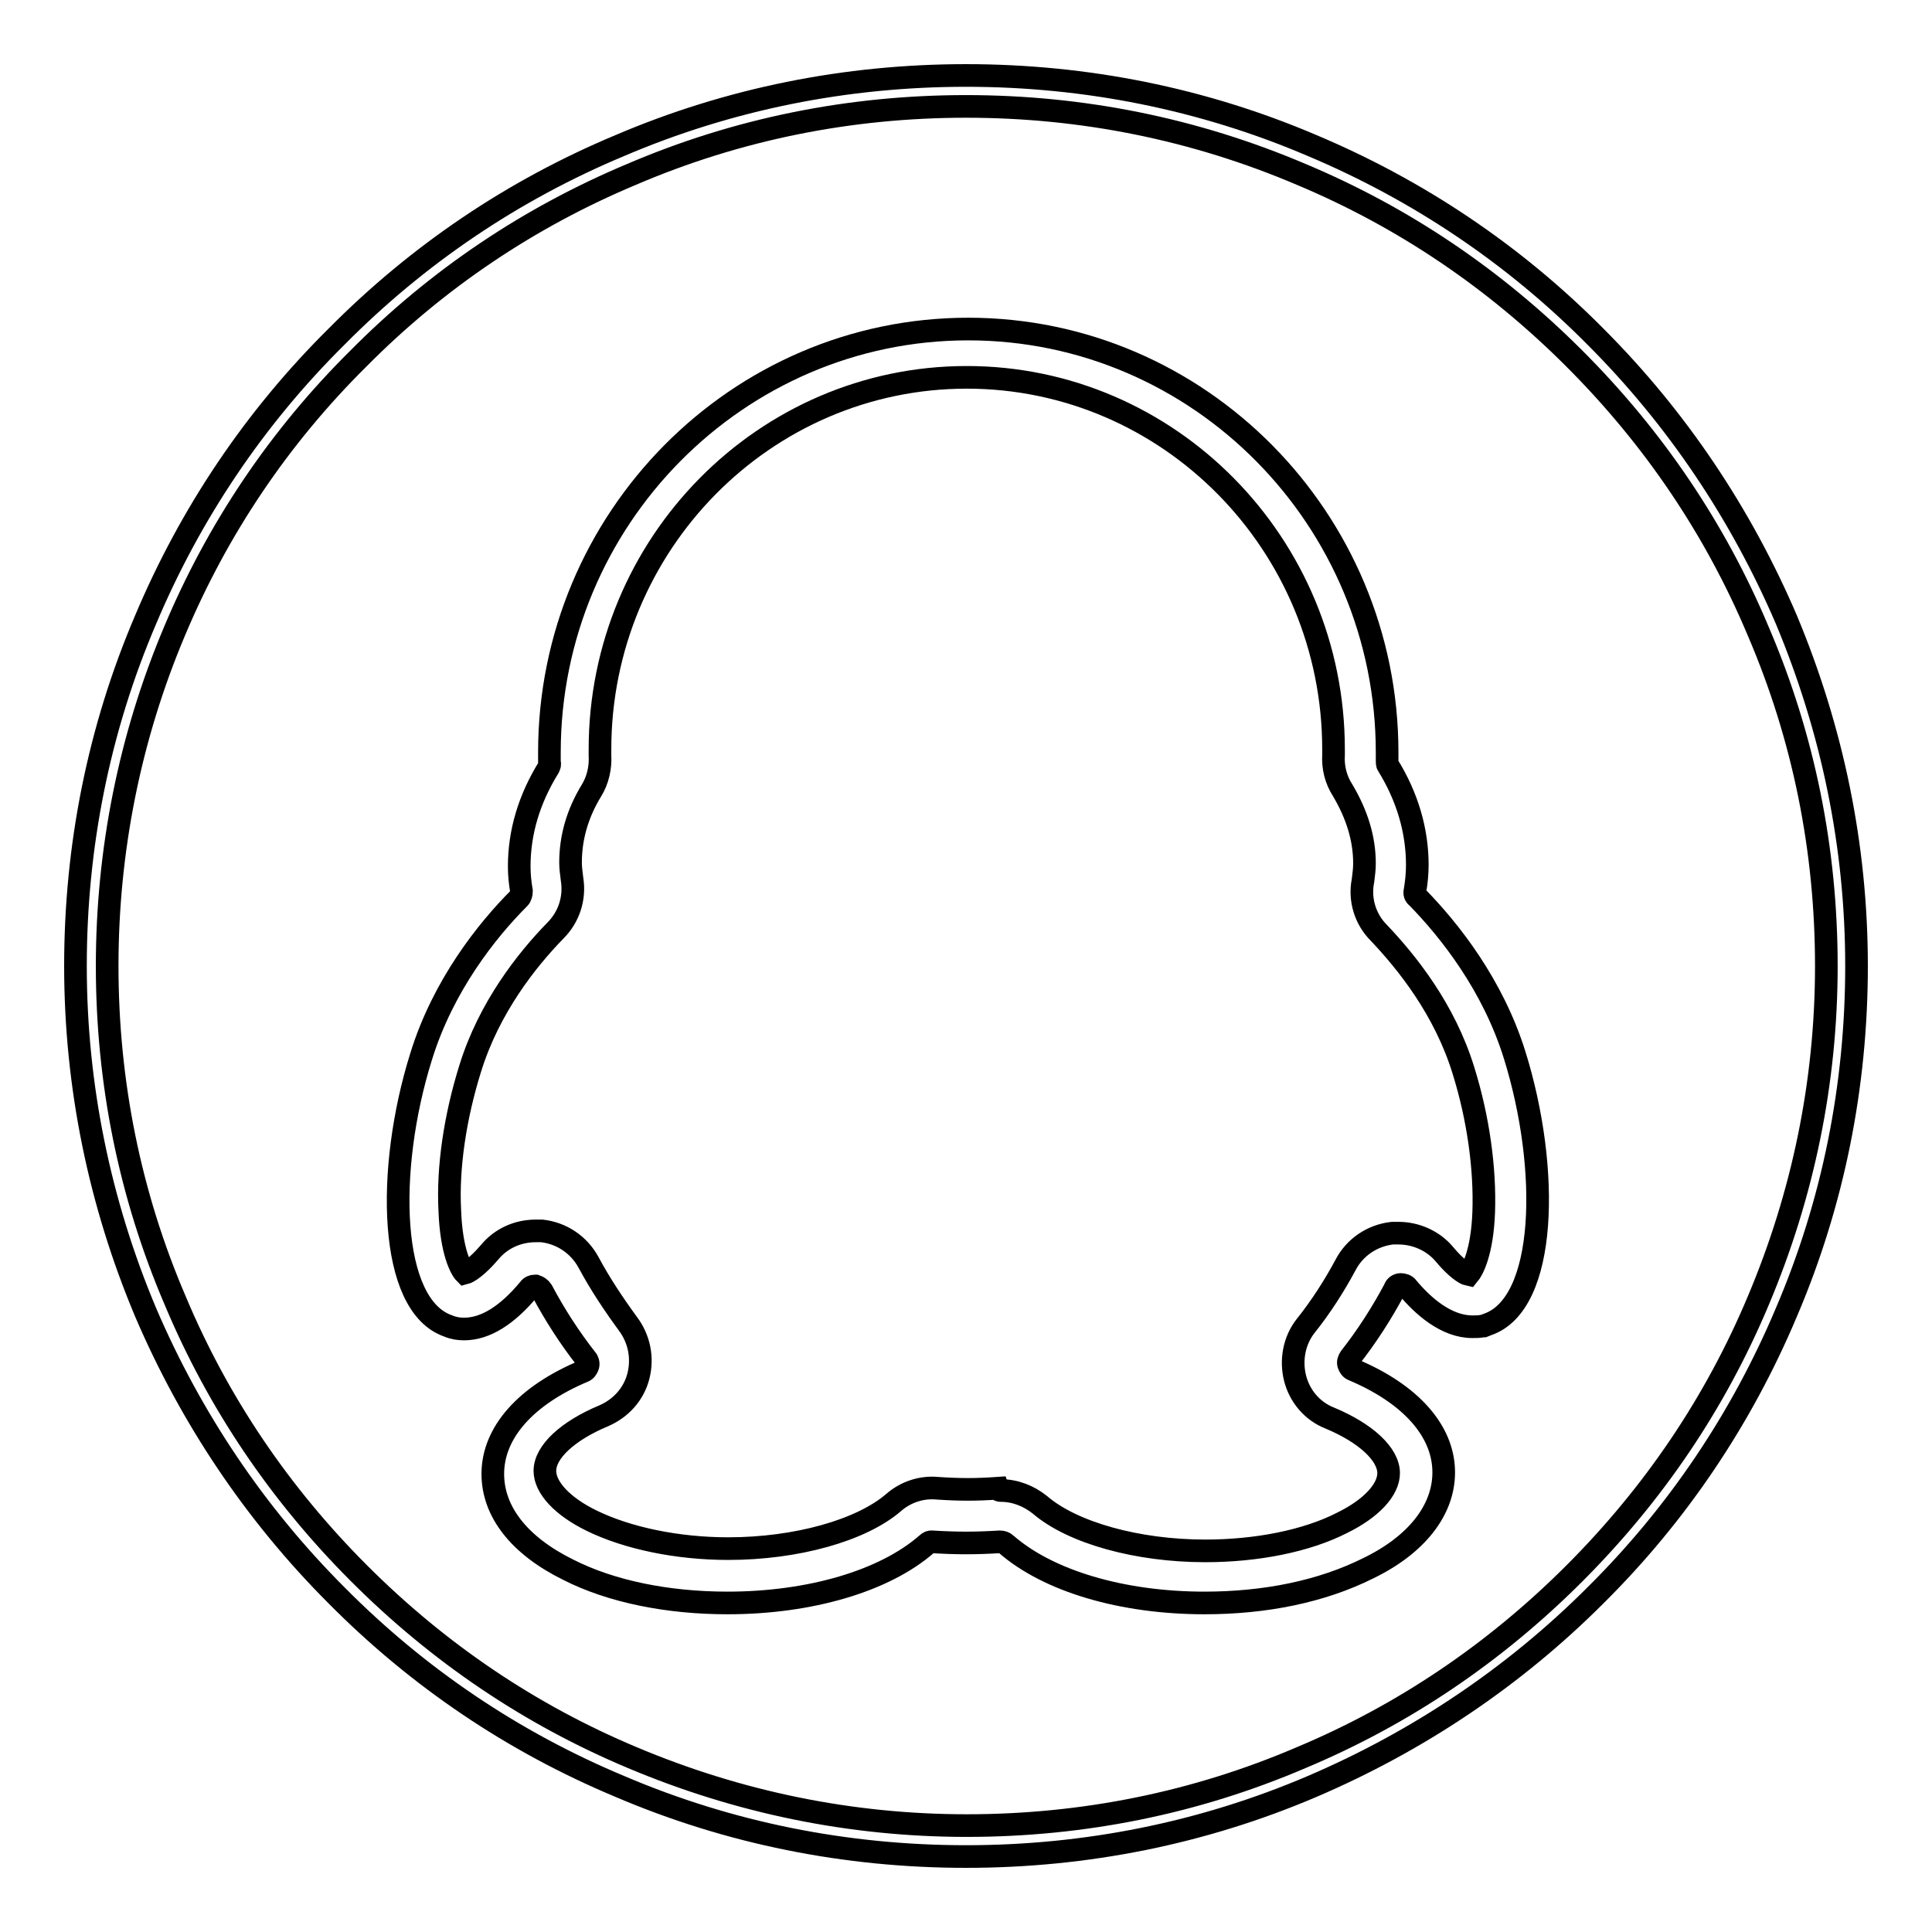 <?xml version="1.0" encoding="utf-8"?>
<!-- Svg Vector Icons : http://www.onlinewebfonts.com/icon -->
<!DOCTYPE svg PUBLIC "-//W3C//DTD SVG 1.1//EN" "http://www.w3.org/Graphics/SVG/1.1/DTD/svg11.dtd">
<svg version="1.1" xmlns="http://www.w3.org/2000/svg" xmlns:xlink="http://www.w3.org/1999/xlink" x="0px" y="0px" viewBox="0 0 256 256" enable-background="new 0 0 256 256" xml:space="preserve">
<g><g><path stroke-width="3" fill-opacity="0" stroke="#000000"  d="M159.6,212.4c-10.9,0-20.7-2.9-26.3-7.8c-0.2-0.2-0.5-0.3-0.8-0.3c0,0,0,0,0,0c-3.3,0.2-5.7,0.2-9,0h0c0,0-0.1,0-0.1,0c-0.1,0-0.3,0-0.6,0.3c-5.6,4.9-15.5,7.8-26.4,7.8c-7.9,0-15.4-1.5-21.1-4.4c-6.5-3.2-10-7.7-10-12.7c0-5.5,4.4-10.4,12-13.6c0.3-0.1,0.5-0.4,0.6-0.7c0.1-0.3,0-0.7-0.2-0.9c-2.2-2.8-4.2-5.9-5.9-9.1c-0.2-0.3-0.5-0.5-0.8-0.6c0,0-0.1,0-0.1,0c-0.3,0-0.6,0.1-0.8,0.4c-2.9,3.5-5.8,5.3-8.6,5.3c-0.7,0-1.4-0.1-2.1-0.4c-7.9-2.7-8.3-20.7-3.6-35.7c2.9-9.4,8.7-16.7,13-21c0.2-0.2,0.3-0.6,0.3-0.9c-0.2-1.2-0.3-2.2-0.3-3.3c0-4.5,1.3-8.9,3.9-13.1c0.1-0.2,0.2-0.4,0.1-0.7c0-0.4,0-0.8,0-1.3c0-30.9,24.9-56.1,55.5-56.1c30.6,0,55.5,25.2,55.5,56.1c0,0.4,0,0.8,0,1.1c0,0.2,0,0.5,0.1,0.6c2.6,4.2,3.9,8.7,3.9,13.2c0,1.1-0.1,2.2-0.3,3.4c-0.1,0.4,0,0.7,0.3,0.9c4.3,4.4,10,11.6,12.9,20.9c4.7,15.1,4.3,33-3.6,35.7l-0.5,0.2h-0.1c-0.5,0.1-0.9,0.1-1.4,0.1c-3.5,0-6.6-2.8-8.6-5.2c-0.2-0.3-0.6-0.4-0.9-0.4h0c-0.3,0-0.7,0.2-0.8,0.6c-1.7,3.2-3.7,6.3-5.9,9.1c-0.2,0.3-0.3,0.6-0.2,0.9c0.1,0.3,0.3,0.6,0.6,0.7c7.6,3.2,12,8.1,12,13.6c0,5-3.6,9.6-10,12.7C175.1,210.9,167.6,212.4,159.6,212.4z M132.6,197.5c1.9,0,3.7,0.7,5.2,1.9c4.3,3.7,12.9,6.1,21.9,6.1c6.8,0,13.4-1.3,18.1-3.7c3.9-1.9,6.2-4.4,6.2-6.6c0-2.5-3-5.3-7.8-7.3c-2.3-0.9-4-2.9-4.6-5.3c-0.6-2.4-0.1-5,1.4-6.9c2-2.5,3.8-5.3,5.3-8.1c1.2-2.3,3.5-3.9,6.2-4.2c0.3,0,0.6,0,0.8,0c2.3,0,4.6,1,6.1,2.8c1.5,1.8,2.7,2.6,3.2,2.7c0.5-0.6,1.8-2.9,2-8.3c0.2-5.7-0.7-12.4-2.7-18.8c-2.5-8.1-7.5-14.3-11.2-18.2c-1.8-1.8-2.6-4.4-2.1-6.9c0.1-0.8,0.2-1.5,0.2-2.3c0-3.3-1-6.5-2.9-9.7c-0.9-1.4-1.3-3-1.2-4.7v0c0-0.2,0-0.5,0-0.7c0-27.2-21.8-49.3-48.6-49.3c-26.8,0-48.6,22.1-48.6,49.3c0,0.3,0,0.6,0,0.8c0.1,1.6-0.3,3.3-1.1,4.6c-1.9,3.1-2.8,6.3-2.8,9.6c0,0.7,0.1,1.4,0.2,2.2c0.4,2.5-0.4,5-2.2,6.8c-3.8,3.9-8.8,10.2-11.3,18.3c-2,6.4-3,13.1-2.7,18.8c0.2,5.5,1.5,7.8,2,8.3c0.4-0.1,1.6-0.8,3.3-2.8c1.5-1.8,3.7-2.8,6.1-2.8c0.3,0,0.6,0,0.8,0c2.6,0.3,4.9,1.8,6.2,4.2c1.5,2.8,3.3,5.5,5.2,8.1c1.5,2,2,4.5,1.4,6.9c-0.6,2.4-2.3,4.3-4.6,5.3c-4.8,2-7.8,4.8-7.8,7.3c0,2.2,2.3,4.7,6.2,6.6c4.7,2.3,11.3,3.7,18.1,3.7c9,0,17.6-2.4,21.9-6.1c1.6-1.4,3.7-2.1,5.8-1.9c3,0.2,5.1,0.2,8,0h0C132.3,197.5,132.5,197.5,132.6,197.5z"/><path stroke-width="3" fill-opacity="0" stroke="#000000"  d="M128,246c-15.9,0-31.4-3.1-45.9-9.3c-14.1-5.9-26.7-14.4-37.5-25.3c-10.8-10.8-19.3-23.5-25.3-37.5c-6.1-14.5-9.3-30-9.3-45.9s3.1-31.4,9.3-45.9c5.9-14,14.4-26.7,25.3-37.5C55.4,33.7,68,25.2,82.1,19.3c14.5-6.2,30-9.3,45.9-9.3s31.4,3.1,45.9,9.3c14,5.9,26.7,14.4,37.5,25.3c10.8,10.8,19.3,23.5,25.3,37.5c6.1,14.6,9.3,30,9.3,45.9s-3.1,31.4-9.3,45.9c-5.9,14-14.4,26.7-25.3,37.5c-10.8,10.8-23.5,19.3-37.5,25.3C159.4,242.9,143.9,246,128,246z M128,14.1c-15.4,0-30.3,3-44.3,9C70.1,28.8,57.9,37,47.5,47.5C37,57.9,28.8,70.1,23.1,83.7c-5.9,14-8.9,29-8.9,44.3c0,15.4,3,30.3,9,44.3c5.7,13.6,13.9,25.7,24.4,36.2c10.5,10.5,22.6,18.7,36.2,24.4c14,5.9,28.9,9,44.3,9c15.4,0,30.3-3,44.3-9c13.6-5.7,25.7-13.9,36.2-24.4c10.5-10.5,18.7-22.6,24.4-36.2c5.9-14,9-28.9,9-44.3c0-15.4-3-30.3-9-44.3c-5.7-13.6-13.9-25.7-24.4-36.2c-10.5-10.5-22.6-18.7-36.2-24.4C158.3,17.1,143.4,14.1,128,14.1z"/></g></g>
</svg>